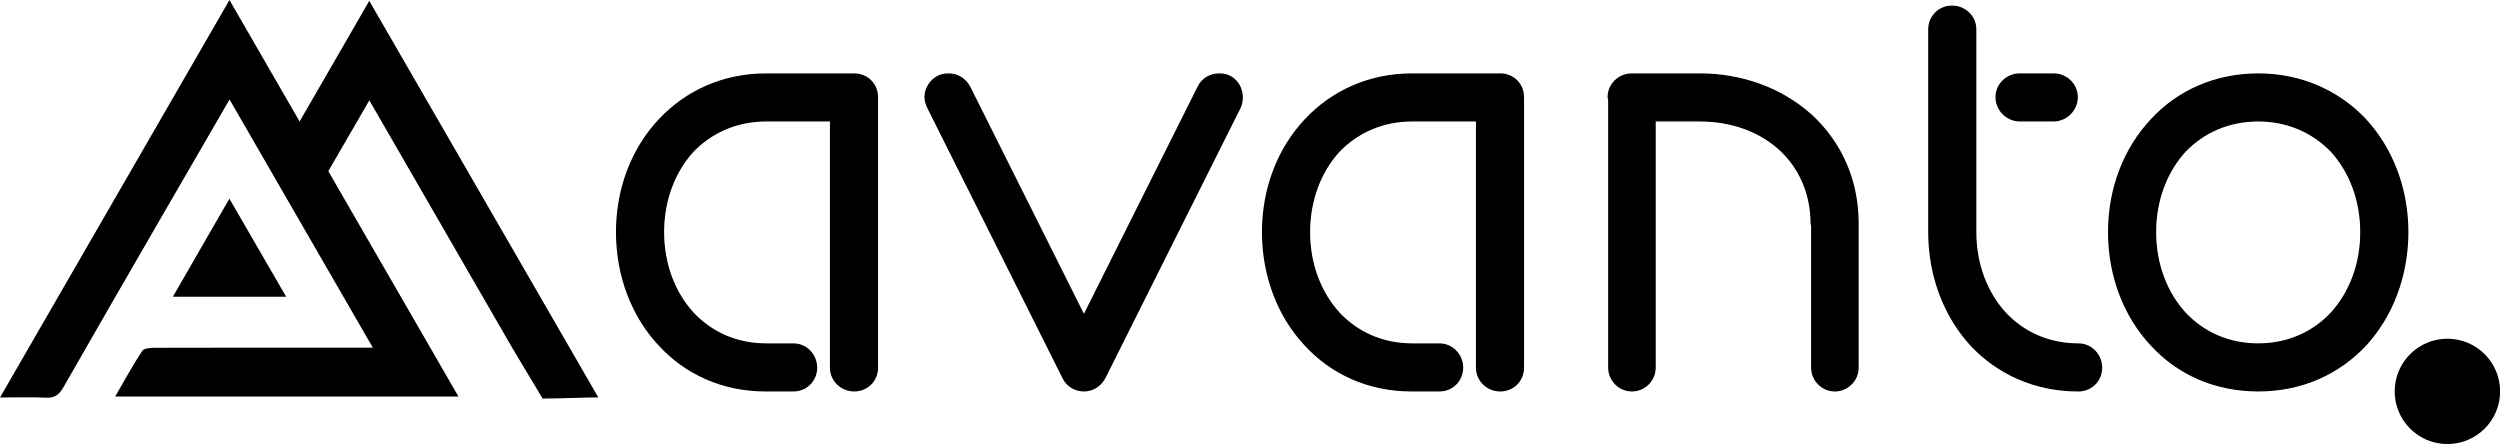 <svg width="214" height="38" viewBox="0 0 214 38" fill="none" xmlns="http://www.w3.org/2000/svg">
<g clip-path="url(#clip0_5708_17652)">
<path d="M65.583 6.338H73.127C74.238 6.338 75.106 7.205 75.106 8.314V31.476C75.106 32.586 74.238 33.453 73.127 33.453C72.015 33.453 71.099 32.584 71.099 31.476V10.342H65.583C63.036 10.342 60.886 11.34 59.338 12.938L59.337 12.938C57.738 14.685 56.791 17.13 56.791 19.87C56.791 22.611 57.739 25.056 59.337 26.803H59.338C60.887 28.451 63.036 29.449 65.583 29.449H67.916C69.025 29.449 69.894 30.365 69.894 31.476C69.894 32.585 69.026 33.453 67.916 33.453H65.533C61.826 33.453 58.664 31.972 56.441 29.554L56.44 29.553C54.118 27.084 52.783 23.626 52.783 19.87C52.783 16.114 54.118 12.706 56.44 10.237C58.713 7.818 61.876 6.338 65.583 6.338Z" fill="black" stroke="black" stroke-width="0.113"/>
<path d="M104.35 6.338C104.691 6.338 104.98 6.386 105.268 6.529C105.941 6.866 106.329 7.589 106.329 8.314C106.329 8.57 106.292 8.861 106.187 9.122L106.137 9.231L94.572 32.342C94.185 33.067 93.508 33.453 92.785 33.453C92.06 33.453 91.337 33.067 90.999 32.345V32.343L79.433 9.231C79.286 8.94 79.192 8.602 79.191 8.314V8.258C79.213 7.554 79.641 6.858 80.3 6.529C80.587 6.385 80.876 6.338 81.218 6.338C81.941 6.338 82.617 6.722 83.005 7.447L92.733 26.888L92.784 26.988L92.834 26.888L102.563 7.446L102.564 7.445C102.901 6.724 103.625 6.338 104.35 6.338Z" fill="black" stroke="black" stroke-width="0.113"/>
<path d="M120.88 6.338H128.424C129.535 6.338 130.403 7.205 130.403 8.314V31.476C130.403 32.586 129.535 33.453 128.424 33.453C127.312 33.453 126.396 32.584 126.396 31.476V10.342H120.88C118.333 10.342 116.183 11.34 114.635 12.938L114.634 12.938C113.035 14.685 112.088 17.13 112.088 19.87C112.088 22.611 113.036 25.056 114.634 26.803H114.635C116.183 28.451 118.333 29.449 120.88 29.449H123.213C124.322 29.449 125.191 30.365 125.191 31.476C125.191 32.585 124.323 33.453 123.213 33.453H120.83C117.123 33.453 113.961 31.972 111.738 29.554L111.737 29.553C109.415 27.084 108.08 23.626 108.08 19.87C108.08 16.114 109.415 12.706 111.737 10.237C114.01 7.818 117.173 6.338 120.88 6.338Z" fill="black" stroke="black" stroke-width="0.113"/>
<path d="M137.716 8.5L137.709 8.488C137.686 8.442 137.676 8.409 137.671 8.384C137.666 8.359 137.666 8.339 137.666 8.314C137.666 7.206 138.582 6.338 139.693 6.338H145.501C149.143 6.338 152.458 7.59 154.908 9.733L155.143 9.943C157.564 12.214 159.045 15.373 159.045 19.127V31.477C159.045 32.538 158.176 33.454 157.066 33.454C155.957 33.454 155.089 32.538 155.089 31.477V19.253L155.072 19.236C155.04 19.204 155.039 19.176 155.039 19.128C155.039 16.742 154.16 14.662 152.732 13.176L152.44 12.887C150.691 11.239 148.244 10.343 145.502 10.343H141.673V31.475L141.672 31.476C141.672 32.537 140.803 33.453 139.693 33.453C138.584 33.453 137.716 32.537 137.716 31.476V8.5Z" fill="black" stroke="black" stroke-width="0.113"/>
<path d="M167.09 0.535C168.203 0.535 169.118 1.404 169.118 2.512V19.871C169.118 22.611 170.066 25.056 171.664 26.803H171.665C173.214 28.452 175.364 29.45 177.91 29.45C179.019 29.45 179.89 30.365 179.89 31.476V31.495C179.88 32.596 179.016 33.453 177.911 33.454C174.154 33.454 170.992 31.972 168.719 29.553C166.446 27.084 165.111 23.627 165.111 19.871V2.512C165.111 1.402 165.979 0.535 167.09 0.535ZM172.898 6.337H175.777C176.889 6.337 177.806 7.208 177.806 8.315C177.805 9.425 176.887 10.341 175.777 10.341H172.898C171.788 10.341 170.87 9.424 170.87 8.315C170.87 7.208 171.787 6.337 172.898 6.337Z" fill="black" stroke="black" stroke-width="0.113"/>
<path d="M193.302 6.338C196.893 6.338 200.019 7.728 202.277 10.014L202.493 10.237C204.766 12.706 206.101 16.114 206.102 19.87C206.102 23.626 204.766 27.084 202.493 29.553C200.22 31.972 197.059 33.453 193.302 33.453C189.545 33.453 186.383 31.971 184.16 29.554L184.159 29.553C181.837 27.084 180.502 23.626 180.502 19.87C180.502 16.114 181.837 12.706 184.159 10.237H184.16C186.383 7.819 189.594 6.338 193.302 6.338ZM193.301 10.342C190.753 10.342 188.605 11.34 187.056 12.938L187.055 12.938C185.456 14.685 184.509 17.13 184.509 19.87C184.509 22.611 185.457 25.056 187.055 26.803H187.056C188.605 28.451 190.754 29.449 193.301 29.449C195.688 29.449 197.727 28.572 199.249 27.105L199.547 26.803C201.146 25.056 202.093 22.611 202.093 19.87C202.093 17.13 201.145 14.686 199.547 12.938L199.546 12.938L199.249 12.645C197.727 11.218 195.689 10.342 193.301 10.342Z" fill="black" stroke="black" stroke-width="0.113"/>
<path d="M209.497 37.926C211.942 37.926 213.925 35.945 213.925 33.502C213.925 31.059 211.942 29.079 209.497 29.079C207.052 29.079 205.07 31.059 205.07 33.502C205.07 35.945 207.052 37.926 209.497 37.926Z" fill="black" stroke="black" stroke-width="0.169" stroke-miterlimit="10"/>
<path d="M209.422 31.115C210.046 31.115 210.504 31.227 210.805 31.442C211.102 31.655 211.253 31.974 211.253 32.41C211.253 32.577 211.227 32.731 211.174 32.87C211.121 33.011 211.045 33.137 210.948 33.249C210.851 33.362 210.734 33.46 210.596 33.542C210.457 33.625 210.301 33.69 210.13 33.738L210.089 33.748V33.847L210.129 33.859C210.2 33.88 210.27 33.915 210.337 33.964C210.406 34.015 210.474 34.073 210.539 34.14C210.604 34.207 210.667 34.281 210.728 34.358C210.788 34.437 210.844 34.514 210.894 34.589L211.815 35.971H210.61L209.819 34.718L209.645 34.456C209.588 34.378 209.53 34.31 209.471 34.252C209.41 34.194 209.345 34.149 209.278 34.117C209.208 34.083 209.132 34.069 209.053 34.069H208.682V35.971H207.627V31.115H209.422ZM208.738 31.897H208.682V33.336H209.244C209.473 33.336 209.666 33.281 209.821 33.166L209.886 33.114C210.051 32.962 210.135 32.773 210.135 32.549C210.135 32.32 210.063 32.139 209.911 32.017C209.761 31.897 209.543 31.842 209.266 31.842H208.738V31.897Z" fill="black" stroke="black" stroke-width="0.113"/>
<path d="M51.118 33.963C50.465 33.965 49.646 33.988 48.829 34.012C47.984 34.036 47.14 34.061 46.481 34.062L43.929 29.803H43.928C39.799 22.652 35.768 15.668 31.665 8.562L31.616 8.478L31.567 8.562C30.016 11.239 28.512 13.831 27.021 16.406C26.834 16.028 26.673 15.659 26.526 15.354C25.997 14.257 25.578 13.111 25.276 11.932H25.275C25.232 11.763 25.162 11.622 25.074 11.505C27.245 7.745 29.421 3.978 31.609 0.188C38.146 11.505 44.59 22.664 51.118 33.963Z" fill="black" stroke="black" stroke-width="0.113"/>
<path d="M19.643 0.003C26.212 11.377 32.688 22.59 39.246 33.946H9.857C10.664 32.557 11.366 31.258 12.176 30.031C12.331 29.796 12.915 29.771 13.3 29.77C19.008 29.754 24.715 29.759 30.424 29.758C30.833 29.758 31.242 29.758 31.913 29.758C27.784 22.607 23.752 15.624 19.649 8.517C17.676 11.922 15.781 15.188 13.892 18.457C11.06 23.357 8.221 28.253 5.418 33.168C5.055 33.804 4.659 34.08 3.914 34.042C2.691 33.979 1.462 34.026 0 34.026C6.579 22.63 13.052 11.419 19.643 0.003Z" fill="black"/>
<path d="M19.637 17.006C21.288 19.86 22.853 22.564 24.495 25.401H14.797C16.401 22.618 17.972 19.893 19.636 17.006H19.637Z" fill="black"/>
</g>
<defs>
<clipPath id="clip0_5708_17652">
<rect width="214" height="38" fill="white"/>
</clipPath>
</defs>
</svg>

